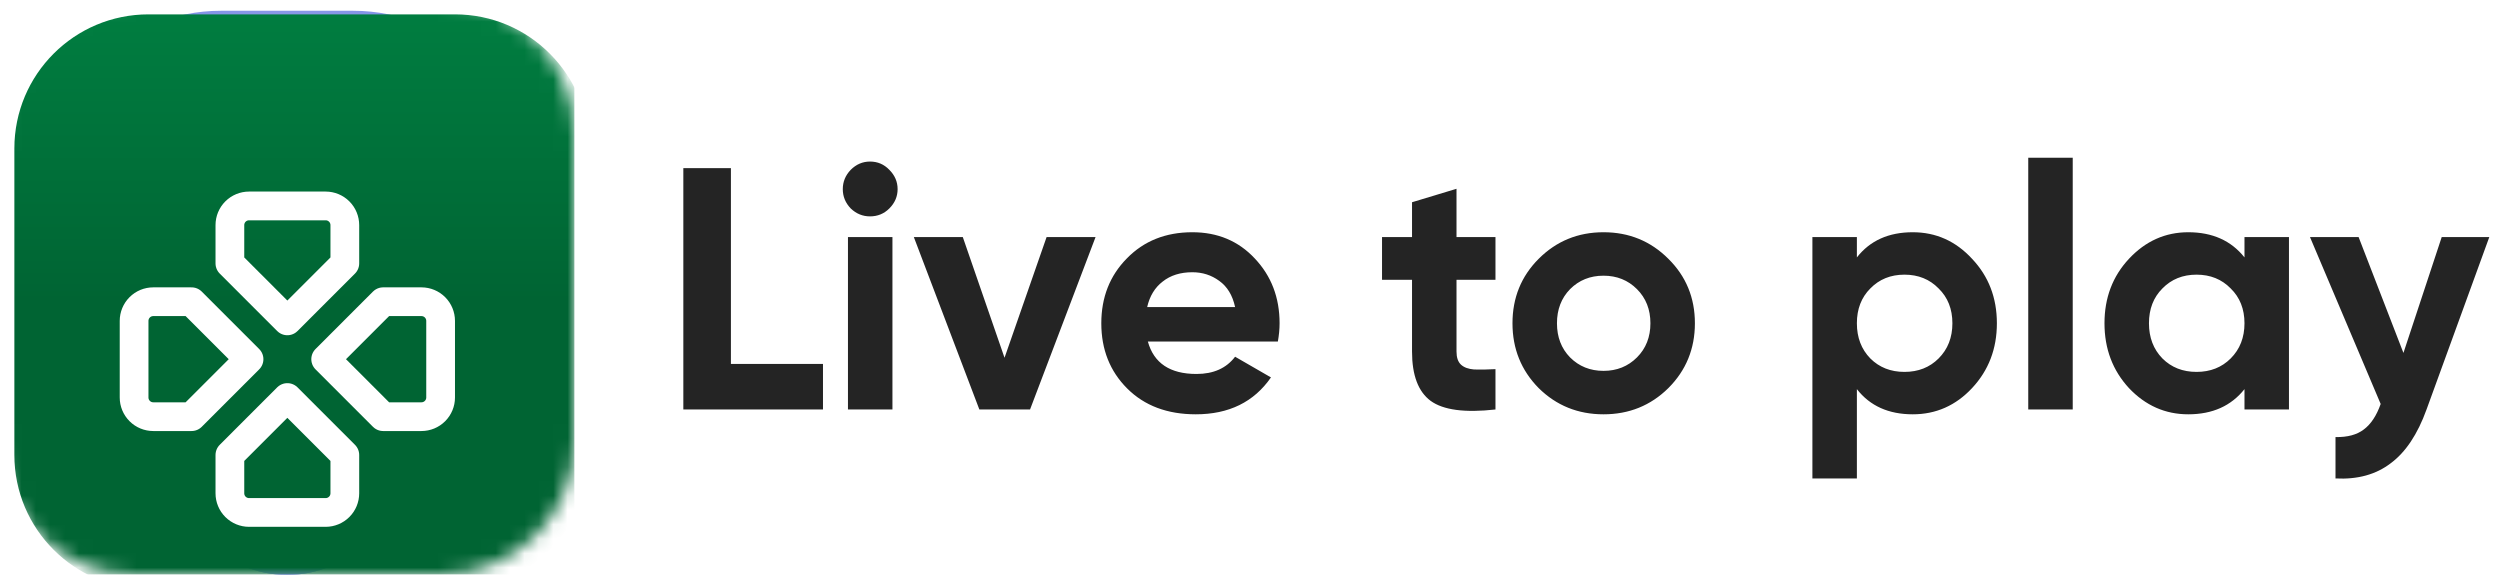 <svg width="174" height="40" viewBox="0 0 174 40" fill="none" xmlns="http://www.w3.org/2000/svg">
<g clip-path="url(#clip0_6486_6023)">
<path fill-rule="evenodd" clip-rule="evenodd" d="M33.526 34.054C33.486 34.549 33.043 34.896 32.547 34.872C25.522 34.527 19.982 30.592 19.982 25.787C19.982 25.617 19.989 25.447 20.003 25.279C20.043 24.784 20.486 24.437 20.982 24.462C28.007 24.806 33.547 28.742 33.547 33.546C33.547 33.717 33.54 33.886 33.526 34.054Z" fill="url(#paint0_radial_6486_6023)"/>
<path fill-rule="evenodd" clip-rule="evenodd" d="M6.435 34.054C6.475 34.549 6.918 34.896 7.414 34.872C14.439 34.527 19.979 30.592 19.979 25.787C19.979 25.617 19.972 25.447 19.958 25.279C19.918 24.784 19.475 24.437 18.979 24.462C11.954 24.806 6.414 28.742 6.414 33.546C6.414 33.717 6.421 33.886 6.435 34.054Z" fill="#B2BCF0"/>
<path fill-rule="evenodd" clip-rule="evenodd" d="M6.435 34.054C6.475 34.549 6.918 34.896 7.414 34.872C14.439 34.527 19.979 30.592 19.979 25.787C19.979 25.617 19.972 25.447 19.958 25.279C19.918 24.784 19.475 24.437 18.979 24.462C11.954 24.806 6.414 28.742 6.414 33.546C6.414 33.717 6.421 33.886 6.435 34.054Z" fill="url(#paint1_radial_6486_6023)"/>
<path d="M35.352 8.682H35.776C37.285 8.682 38.51 9.906 38.51 11.416V14.292C38.51 15.802 37.285 17.026 35.776 17.026H35.352V8.682Z" fill="url(#paint2_radial_6486_6023)"/>
<path d="M4.641 8.682H4.216C2.707 8.682 1.483 9.906 1.483 11.416V14.292C1.483 15.802 2.707 17.026 4.216 17.026H4.641V8.682Z" fill="#6377E1"/>
<path d="M4.641 8.682H4.216C2.707 8.682 1.483 9.906 1.483 11.416V14.292C1.483 15.802 2.707 17.026 4.216 17.026H4.641V8.682Z" fill="url(#paint3_radial_6486_6023)"/>
<path d="M3.258 12.866C3.258 6.174 8.683 0.749 15.375 0.749H24.578C31.27 0.749 36.695 6.174 36.695 12.866C36.695 18.149 32.412 22.432 27.129 22.432H12.824C7.541 22.432 3.258 18.149 3.258 12.866Z" fill="url(#paint4_radial_6486_6023)"/>
<path fill-rule="evenodd" clip-rule="evenodd" d="M23.069 18.245C22.135 17.64 21.107 17.117 19.994 17.117C18.881 17.117 17.853 17.64 16.919 18.245C15.865 18.928 14.609 19.325 13.26 19.325C9.539 19.325 6.523 16.309 6.523 12.589C6.523 8.932 9.437 5.956 13.069 5.855C13.07 5.855 13.07 5.855 13.07 5.854C13.07 5.853 13.071 5.853 13.072 5.853H13.26H26.695C26.695 5.853 26.695 5.853 26.695 5.853C26.695 5.853 26.695 5.853 26.695 5.853C26.706 5.853 26.717 5.853 26.728 5.853C30.449 5.853 33.465 8.868 33.465 12.589C33.465 16.309 30.449 19.325 26.728 19.325C25.379 19.325 24.123 18.928 23.069 18.245Z" fill="url(#paint5_linear_6486_6023)"/>
<g filter="url(#filter0_d_6486_6023)">
<path fill-rule="evenodd" clip-rule="evenodd" d="M13.269 8.089C12.689 8.089 12.219 8.559 12.219 9.139V11.027C12.219 11.31 11.99 11.539 11.707 11.539H9.816C9.236 11.539 8.766 12.009 8.766 12.589C8.766 13.169 9.236 13.639 9.816 13.639H11.707C11.99 13.639 12.219 13.868 12.219 14.151V16.039C12.219 16.619 12.689 17.089 13.269 17.089C13.849 17.089 14.319 16.619 14.319 16.039V14.151C14.319 13.868 14.548 13.639 14.831 13.639H16.716C17.296 13.639 17.766 13.169 17.766 12.589C17.766 12.009 17.296 11.539 16.716 11.539H14.831C14.548 11.539 14.319 11.31 14.319 11.027V9.139C14.319 8.559 13.849 8.089 13.269 8.089Z" fill="#63E1E1"/>
</g>
<g filter="url(#filter1_d_6486_6023)">
<ellipse cx="26.742" cy="9.589" rx="1.5" ry="1.5" fill="#63E1E1"/>
</g>
<g filter="url(#filter2_d_6486_6023)">
<ellipse cx="23.727" cy="12.704" rx="1.5" ry="1.5" transform="rotate(-90 23.727 12.704)" fill="#63E1E1"/>
</g>
<g filter="url(#filter3_d_6486_6023)">
<ellipse cx="26.742" cy="15.589" rx="1.5" ry="1.5" fill="#63E1E1"/>
</g>
<g filter="url(#filter4_d_6486_6023)">
<ellipse cx="29.727" cy="12.705" rx="1.5" ry="1.5" transform="rotate(-90 29.727 12.705)" fill="#63E1E1"/>
</g>
<circle cx="19.985" cy="32.226" r="7.789" fill="url(#paint6_radial_6486_6023)"/>
<circle cx="19.985" cy="32.226" r="7.789" fill="url(#paint7_radial_6486_6023)" fill-opacity="0.6"/>
<g clip-path="url(#clip1_6486_6023)">
<mask id="mask0_6486_6023" style="mask-type:luminance" maskUnits="userSpaceOnUse" x="0" y="0" width="40" height="40">
<path d="M30.667 0H9.333C4.179 0 0 4.179 0 9.333V30.667C0 35.821 4.179 40 9.333 40H30.667C35.821 40 40 35.821 40 30.667V9.333C40 4.179 35.821 0 30.667 0Z" fill="white"/>
</mask>
<g mask="url(#mask0_6486_6023)">
<g filter="url(#filter5_d_6486_6023)">
<path d="M30.667 0H9.333C4.179 0 0 4.179 0 9.333V30.667C0 35.821 4.179 40 9.333 40H30.667C35.821 40 40 35.821 40 30.667V9.333C40 4.179 35.821 0 30.667 0Z" fill="url(#paint8_linear_6486_6023)"/>
</g>
<g filter="url(#filter6_di_6486_6023)">
<path d="M17.333 20L13.333 16H10.667C10.313 16 9.974 16.14 9.724 16.39C9.474 16.641 9.333 16.98 9.333 17.333V22.667C9.333 23.02 9.474 23.359 9.724 23.609C9.974 23.86 10.313 24 10.667 24H13.333L17.333 20ZM22.667 20L26.667 16H29.333C29.687 16 30.026 16.14 30.276 16.39C30.526 16.641 30.667 16.98 30.667 17.333V22.667C30.667 23.02 30.526 23.359 30.276 23.609C30.026 23.86 29.687 24 29.333 24H26.667L22.667 20ZM20 22.667L16 26.667V29.333C16 29.687 16.14 30.026 16.39 30.276C16.64 30.526 16.98 30.667 17.333 30.667H22.667C23.02 30.667 23.359 30.526 23.609 30.276C23.86 30.026 24 29.687 24 29.333V26.667L20 22.667ZM20 17.333L16 13.333V10.667C16 10.313 16.14 9.974 16.39 9.724C16.64 9.474 16.98 9.333 17.333 9.333H22.667C23.02 9.333 23.359 9.474 23.609 9.724C23.86 9.974 24 10.313 24 10.667V13.333L20 17.333Z" stroke="white" stroke-width="2" stroke-linecap="round" stroke-linejoin="round"/>
</g>
</g>
</g>
</g>
<path d="M50.872 25.332H57.28V28.5H47.56V11.7H50.872V25.332ZM60.554 15.06C60.042 15.06 59.594 14.876 59.21 14.508C58.842 14.124 58.658 13.676 58.658 13.164C58.658 12.652 58.842 12.204 59.21 11.82C59.594 11.436 60.042 11.244 60.554 11.244C61.082 11.244 61.53 11.436 61.898 11.82C62.282 12.204 62.474 12.652 62.474 13.164C62.474 13.676 62.282 14.124 61.898 14.508C61.53 14.876 61.082 15.06 60.554 15.06ZM59.018 28.5V16.5H62.114V28.5H59.018ZM72.843 16.5H76.251L71.691 28.5H68.163L63.603 16.5H67.011L69.915 24.9L72.843 16.5ZM79.891 23.772C80.307 25.276 81.435 26.028 83.275 26.028C84.459 26.028 85.355 25.628 85.963 24.828L88.459 26.268C87.275 27.98 85.531 28.836 83.227 28.836C81.243 28.836 79.651 28.236 78.451 27.036C77.251 25.836 76.651 24.324 76.651 22.5C76.651 20.692 77.243 19.188 78.427 17.988C79.611 16.772 81.131 16.164 82.987 16.164C84.747 16.164 86.195 16.772 87.331 17.988C88.483 19.204 89.059 20.708 89.059 22.5C89.059 22.9 89.019 23.324 88.939 23.772H79.891ZM79.843 21.372H85.963C85.787 20.556 85.419 19.948 84.859 19.548C84.315 19.148 83.691 18.948 82.987 18.948C82.155 18.948 81.467 19.164 80.923 19.596C80.379 20.012 80.019 20.604 79.843 21.372ZM104.085 19.476H101.373V24.468C101.373 24.884 101.477 25.188 101.685 25.38C101.893 25.572 102.197 25.684 102.597 25.716C102.997 25.732 103.493 25.724 104.085 25.692V28.5C101.957 28.74 100.453 28.54 99.573 27.9C98.709 27.26 98.277 26.116 98.277 24.468V19.476H96.189V16.5H98.277V14.076L101.373 13.14V16.5H104.085V19.476ZM116.117 27.012C114.885 28.228 113.381 28.836 111.605 28.836C109.829 28.836 108.325 28.228 107.093 27.012C105.877 25.78 105.269 24.276 105.269 22.5C105.269 20.724 105.877 19.228 107.093 18.012C108.325 16.78 109.829 16.164 111.605 16.164C113.381 16.164 114.885 16.78 116.117 18.012C117.349 19.228 117.965 20.724 117.965 22.5C117.965 24.276 117.349 25.78 116.117 27.012ZM109.277 24.876C109.901 25.5 110.677 25.812 111.605 25.812C112.533 25.812 113.309 25.5 113.933 24.876C114.557 24.252 114.869 23.46 114.869 22.5C114.869 21.54 114.557 20.748 113.933 20.124C113.309 19.5 112.533 19.188 111.605 19.188C110.677 19.188 109.901 19.5 109.277 20.124C108.669 20.748 108.365 21.54 108.365 22.5C108.365 23.46 108.669 24.252 109.277 24.876ZM133.127 16.164C134.743 16.164 136.119 16.78 137.255 18.012C138.407 19.228 138.983 20.724 138.983 22.5C138.983 24.276 138.407 25.78 137.255 27.012C136.119 28.228 134.743 28.836 133.127 28.836C131.447 28.836 130.151 28.252 129.239 27.084V33.3H126.143V16.5H129.239V17.916C130.151 16.748 131.447 16.164 133.127 16.164ZM130.175 24.948C130.799 25.572 131.591 25.884 132.551 25.884C133.511 25.884 134.303 25.572 134.927 24.948C135.567 24.308 135.887 23.492 135.887 22.5C135.887 21.508 135.567 20.7 134.927 20.076C134.303 19.436 133.511 19.116 132.551 19.116C131.591 19.116 130.799 19.436 130.175 20.076C129.551 20.7 129.239 21.508 129.239 22.5C129.239 23.492 129.551 24.308 130.175 24.948ZM141.166 28.5V10.98H144.262V28.5H141.166ZM156.216 16.5H159.312V28.5H156.216V27.084C155.288 28.252 153.984 28.836 152.304 28.836C150.704 28.836 149.328 28.228 148.176 27.012C147.04 25.78 146.472 24.276 146.472 22.5C146.472 20.724 147.04 19.228 148.176 18.012C149.328 16.78 150.704 16.164 152.304 16.164C153.984 16.164 155.288 16.748 156.216 17.916V16.5ZM150.504 24.948C151.128 25.572 151.92 25.884 152.88 25.884C153.84 25.884 154.632 25.572 155.256 24.948C155.896 24.308 156.216 23.492 156.216 22.5C156.216 21.508 155.896 20.7 155.256 20.076C154.632 19.436 153.84 19.116 152.88 19.116C151.92 19.116 151.128 19.436 150.504 20.076C149.88 20.7 149.568 21.508 149.568 22.5C149.568 23.492 149.88 24.308 150.504 24.948ZM169.943 16.5H173.255L168.887 28.5C168.263 30.228 167.431 31.476 166.391 32.244C165.367 33.028 164.087 33.38 162.551 33.3V30.42C163.383 30.436 164.039 30.26 164.519 29.892C165.015 29.524 165.407 28.932 165.695 28.116L160.775 16.5H164.159L167.279 24.564L169.943 16.5Z" fill="#242424"/>
<defs>
<filter id="filter0_d_6486_6023" x="7.766" y="7.089" width="11" height="11" filterUnits="userSpaceOnUse" color-interpolation-filters="sRGB">
<feFlood flood-opacity="0" result="BackgroundImageFix"/>
<feColorMatrix in="SourceAlpha" type="matrix" values="0 0 0 0 0 0 0 0 0 0 0 0 0 0 0 0 0 0 127 0" result="hardAlpha"/>
<feOffset/>
<feGaussianBlur stdDeviation="0.5"/>
<feComposite in2="hardAlpha" operator="out"/>
<feColorMatrix type="matrix" values="0 0 0 0 0.388 0 0 0 0 0.882 0 0 0 0 0.882 0 0 0 1 0"/>
<feBlend mode="normal" in2="BackgroundImageFix" result="effect1_dropShadow_6486_6023"/>
<feBlend mode="normal" in="SourceGraphic" in2="effect1_dropShadow_6486_6023" result="shape"/>
</filter>
<filter id="filter1_d_6486_6023" x="24.242" y="7.089" width="5" height="5" filterUnits="userSpaceOnUse" color-interpolation-filters="sRGB">
<feFlood flood-opacity="0" result="BackgroundImageFix"/>
<feColorMatrix in="SourceAlpha" type="matrix" values="0 0 0 0 0 0 0 0 0 0 0 0 0 0 0 0 0 0 127 0" result="hardAlpha"/>
<feOffset/>
<feGaussianBlur stdDeviation="0.5"/>
<feComposite in2="hardAlpha" operator="out"/>
<feColorMatrix type="matrix" values="0 0 0 0 0.388 0 0 0 0 0.882 0 0 0 0 0.882 0 0 0 1 0"/>
<feBlend mode="normal" in2="BackgroundImageFix" result="effect1_dropShadow_6486_6023"/>
<feBlend mode="normal" in="SourceGraphic" in2="effect1_dropShadow_6486_6023" result="shape"/>
</filter>
<filter id="filter2_d_6486_6023" x="21.227" y="10.204" width="5" height="5" filterUnits="userSpaceOnUse" color-interpolation-filters="sRGB">
<feFlood flood-opacity="0" result="BackgroundImageFix"/>
<feColorMatrix in="SourceAlpha" type="matrix" values="0 0 0 0 0 0 0 0 0 0 0 0 0 0 0 0 0 0 127 0" result="hardAlpha"/>
<feOffset/>
<feGaussianBlur stdDeviation="0.5"/>
<feComposite in2="hardAlpha" operator="out"/>
<feColorMatrix type="matrix" values="0 0 0 0 0.388 0 0 0 0 0.882 0 0 0 0 0.882 0 0 0 1 0"/>
<feBlend mode="normal" in2="BackgroundImageFix" result="effect1_dropShadow_6486_6023"/>
<feBlend mode="normal" in="SourceGraphic" in2="effect1_dropShadow_6486_6023" result="shape"/>
</filter>
<filter id="filter3_d_6486_6023" x="24.242" y="13.089" width="5" height="5" filterUnits="userSpaceOnUse" color-interpolation-filters="sRGB">
<feFlood flood-opacity="0" result="BackgroundImageFix"/>
<feColorMatrix in="SourceAlpha" type="matrix" values="0 0 0 0 0 0 0 0 0 0 0 0 0 0 0 0 0 0 127 0" result="hardAlpha"/>
<feOffset/>
<feGaussianBlur stdDeviation="0.5"/>
<feComposite in2="hardAlpha" operator="out"/>
<feColorMatrix type="matrix" values="0 0 0 0 0.388 0 0 0 0 0.882 0 0 0 0 0.882 0 0 0 1 0"/>
<feBlend mode="normal" in2="BackgroundImageFix" result="effect1_dropShadow_6486_6023"/>
<feBlend mode="normal" in="SourceGraphic" in2="effect1_dropShadow_6486_6023" result="shape"/>
</filter>
<filter id="filter4_d_6486_6023" x="27.227" y="10.204" width="5" height="5" filterUnits="userSpaceOnUse" color-interpolation-filters="sRGB">
<feFlood flood-opacity="0" result="BackgroundImageFix"/>
<feColorMatrix in="SourceAlpha" type="matrix" values="0 0 0 0 0 0 0 0 0 0 0 0 0 0 0 0 0 0 127 0" result="hardAlpha"/>
<feOffset/>
<feGaussianBlur stdDeviation="0.5"/>
<feComposite in2="hardAlpha" operator="out"/>
<feColorMatrix type="matrix" values="0 0 0 0 0.388 0 0 0 0 0.882 0 0 0 0 0.882 0 0 0 1 0"/>
<feBlend mode="normal" in2="BackgroundImageFix" result="effect1_dropShadow_6486_6023"/>
<feBlend mode="normal" in="SourceGraphic" in2="effect1_dropShadow_6486_6023" result="shape"/>
</filter>
<filter id="filter5_d_6486_6023" x="-5" y="-5" width="52" height="52" filterUnits="userSpaceOnUse" color-interpolation-filters="sRGB">
<feFlood flood-opacity="0" result="BackgroundImageFix"/>
<feColorMatrix in="SourceAlpha" type="matrix" values="0 0 0 0 0 0 0 0 0 0 0 0 0 0 0 0 0 0 127 0" result="hardAlpha"/>
<feOffset dx="1" dy="1"/>
<feGaussianBlur stdDeviation="3"/>
<feComposite in2="hardAlpha" operator="out"/>
<feColorMatrix type="matrix" values="0 0 0 0 1 0 0 0 0 1 0 0 0 0 1 0 0 0 0.25 0"/>
<feBlend mode="normal" in2="BackgroundImageFix" result="effect1_dropShadow_6486_6023"/>
<feBlend mode="normal" in="SourceGraphic" in2="effect1_dropShadow_6486_6023" result="shape"/>
</filter>
<filter id="filter6_di_6486_6023" x="4.333" y="5.333" width="31.333" height="31.333" filterUnits="userSpaceOnUse" color-interpolation-filters="sRGB">
<feFlood flood-opacity="0" result="BackgroundImageFix"/>
<feColorMatrix in="SourceAlpha" type="matrix" values="0 0 0 0 0 0 0 0 0 0 0 0 0 0 0 0 0 0 127 0" result="hardAlpha"/>
<feOffset dy="1"/>
<feGaussianBlur stdDeviation="2"/>
<feComposite in2="hardAlpha" operator="out"/>
<feColorMatrix type="matrix" values="0 0 0 0 0 0 0 0 0 0 0 0 0 0 0 0 0 0 0.25 0"/>
<feBlend mode="normal" in2="BackgroundImageFix" result="effect1_dropShadow_6486_6023"/>
<feBlend mode="normal" in="SourceGraphic" in2="effect1_dropShadow_6486_6023" result="shape"/>
<feColorMatrix in="SourceAlpha" type="matrix" values="0 0 0 0 0 0 0 0 0 0 0 0 0 0 0 0 0 0 127 0" result="hardAlpha"/>
<feOffset dy="4"/>
<feGaussianBlur stdDeviation="2"/>
<feComposite in2="hardAlpha" operator="arithmetic" k2="-1" k3="1"/>
<feColorMatrix type="matrix" values="0 0 0 0 0.388 0 0 0 0 0.467 0 0 0 0 0.882 0 0 0 0.5 0"/>
<feBlend mode="normal" in2="shape" result="effect2_innerShadow_6486_6023"/>
</filter>
<radialGradient id="paint0_radial_6486_6023" cx="0" cy="0" r="1" gradientUnits="userSpaceOnUse" gradientTransform="translate(26.001 28.5) rotate(120.962) scale(5.831 13.692)">
<stop stop-color="#6377E1"/>
<stop offset="1" stop-color="#B2BCF0"/>
</radialGradient>
<radialGradient id="paint1_radial_6486_6023" cx="0" cy="0" r="1" gradientUnits="userSpaceOnUse" gradientTransform="translate(13.999 30.5) rotate(45.378) scale(4.215 9.898)">
<stop stop-color="#6377E1"/>
<stop offset="1" stop-color="#B2BCF0"/>
</radialGradient>
<radialGradient id="paint2_radial_6486_6023" cx="0" cy="0" r="1" gradientUnits="userSpaceOnUse" gradientTransform="translate(36.52 12.854) rotate(91.502) scale(3.996 1.219)">
<stop stop-color="#36417B"/>
<stop offset="1" stop-color="#6377E1"/>
</radialGradient>
<radialGradient id="paint3_radial_6486_6023" cx="0" cy="0" r="1" gradientUnits="userSpaceOnUse" gradientTransform="translate(3.472 12.854) rotate(88.498) scale(3.996 1.219)">
<stop stop-color="#36417B"/>
<stop offset="1" stop-color="#6377E1"/>
</radialGradient>
<radialGradient id="paint4_radial_6486_6023" cx="0" cy="0" r="1" gradientUnits="userSpaceOnUse" gradientTransform="translate(19.977 11.59) rotate(-179.686) scale(16.477 11.645)">
<stop offset="0.341" stop-color="#B2BCF0"/>
<stop offset="1" stop-color="#8393E7"/>
</radialGradient>
<linearGradient id="paint5_linear_6486_6023" x1="34" y1="11" x2="6.5" y2="10" gradientUnits="userSpaceOnUse">
<stop offset="0.426" stop-color="#242424"/>
<stop offset="0.557" stop-color="#616161"/>
<stop offset="0.751" stop-color="#242424"/>
</linearGradient>
<radialGradient id="paint6_radial_6486_6023" cx="0" cy="0" r="1" gradientUnits="userSpaceOnUse" gradientTransform="translate(18 33) rotate(-72.897) scale(6.801 8.72)">
<stop stop-color="white"/>
<stop offset="1" stop-color="#8393E7"/>
</radialGradient>
<radialGradient id="paint7_radial_6486_6023" cx="0" cy="0" r="1" gradientUnits="userSpaceOnUse" gradientTransform="translate(20 25) rotate(90.469) scale(1.889 5.966)">
<stop stop-color="#6377E1"/>
<stop offset="1" stop-color="#B2BCF0"/>
</radialGradient>
<linearGradient id="paint8_linear_6486_6023" x1="20" y1="0" x2="20" y2="40" gradientUnits="userSpaceOnUse">
<stop stop-color="#007D40"/>
<stop offset="0.5" stop-color="#006433"/>
</linearGradient>
<clipPath id="clip0_6486_6023">
<rect width="40" height="40" fill="white"/>
</clipPath>
<clipPath id="clip1_6486_6023">
<rect width="40" height="40" fill="white"/>
</clipPath>
</defs>
</svg>
